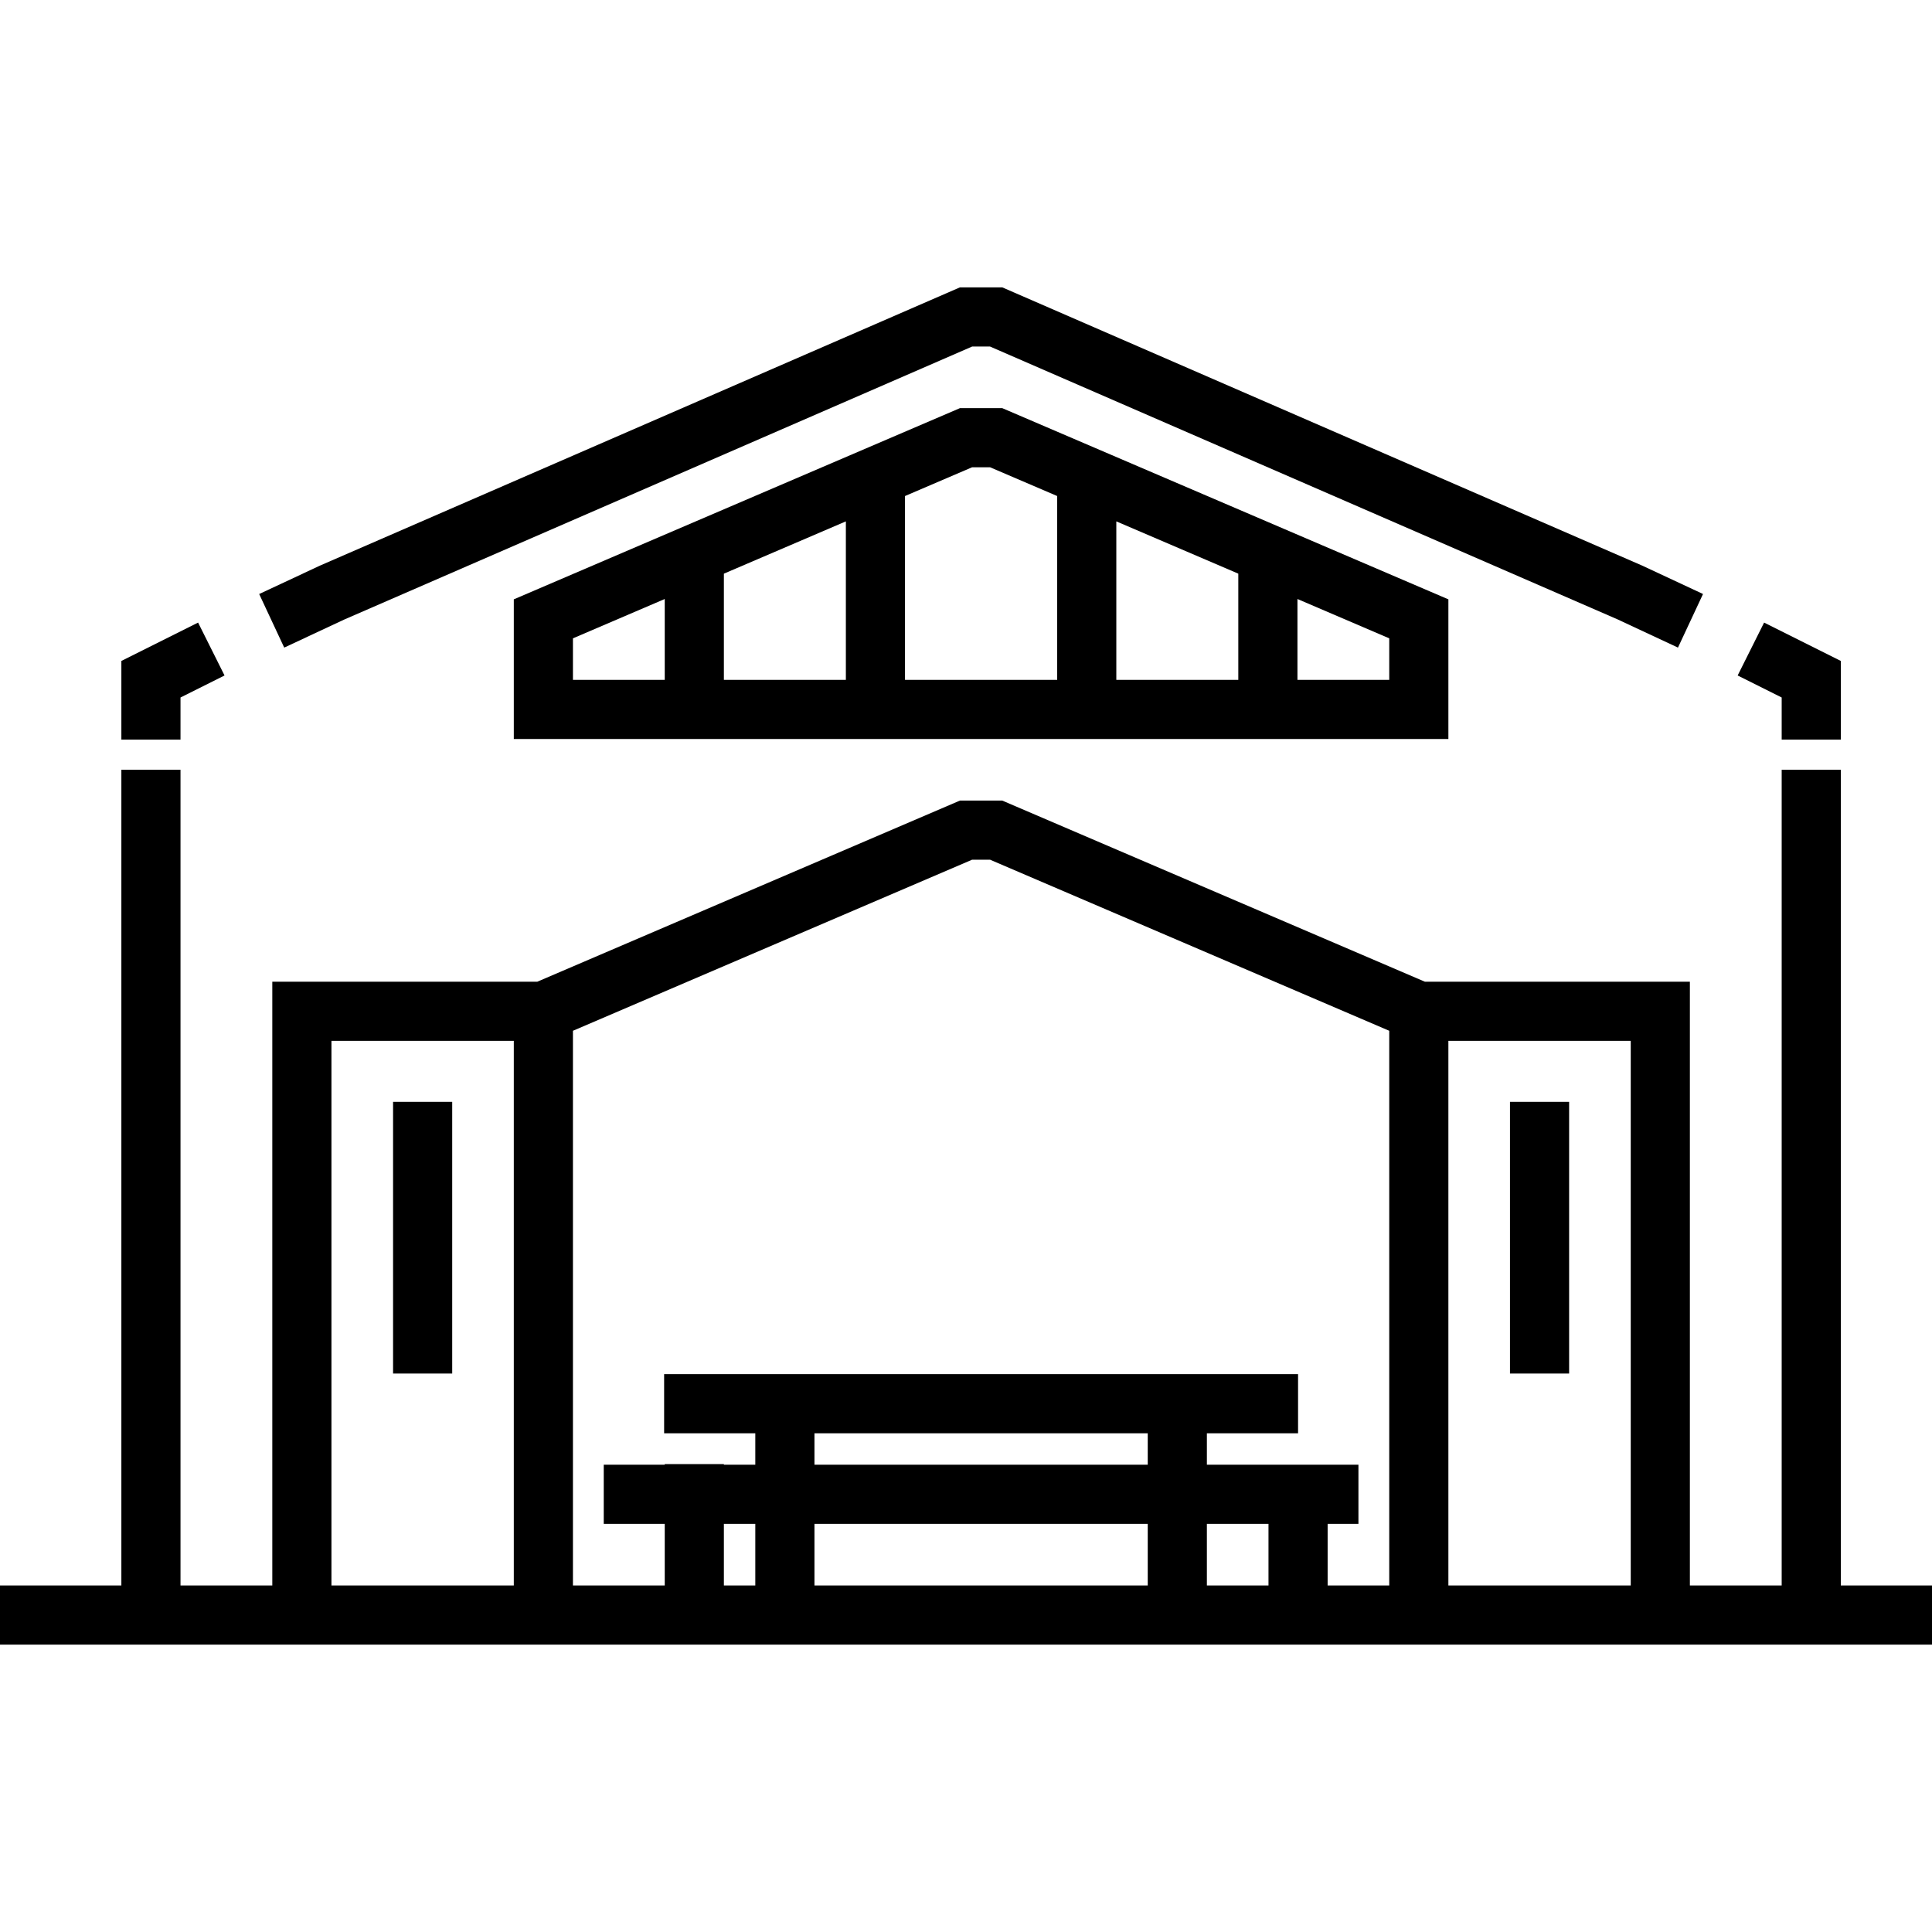 <?xml version="1.0" encoding="iso-8859-1"?>
<!-- Uploaded to: SVG Repo, www.svgrepo.com, Generator: SVG Repo Mixer Tools -->
<svg fill="#000000" version="1.1" id="Layer_1" xmlns="http://www.w3.org/2000/svg" xmlns:xlink="http://www.w3.org/1999/xlink" 
	 viewBox="0 0 512 512" xml:space="preserve">
<g>
	<g>
		<g>
			<polygon points="47.837,184.843 59.505,179.009 52.495,164.991 32.163,175.157 32.163,196.001 47.837,196.001 			"/>
			<polygon points="91.223,164.187 257.631,91.836 262.37,91.836 428.777,164.187 444.679,171.621 451.317,157.42 435.317,149.943 
				265.63,76.163 254.369,76.163 84.877,149.856 68.684,157.42 75.322,171.621 			"/>
			<polygon points="472.164,196.001 487.837,196.001 487.837,175.157 467.505,164.991 460.496,179.009 472.164,184.843 			"/>
			<path d="M136.164,158.832v37.005h247.674v-37.005L265.61,108.163h-11.217L136.164,158.832z M176.163,180.163h-24.327v-10.996
				l24.327-10.425V180.163z M224.163,180.163h-32.326v-28.138l32.326-13.855V180.163z M343.837,158.742l24.327,10.425v10.996
				h-24.327V158.742z M295.837,138.171l32.326,13.855v28.138h-32.326V138.171z M262.391,123.837l17.772,7.616v48.71h-40.326v-48.71
				l17.772-7.616H262.391z"/>
			<rect x="104.167" y="292.001" width="15.674" height="72.001"/>
			<rect x="400.16" y="292.001" width="15.674" height="72.001"/>
			<path d="M487.837,420.164V204h-15.674v216.163h-24.327v-160h-70.229l-112-48.001h-11.217l-112,48.001H72.163v160H47.837V204
				H32.163v216.163H0v15.674h512v-15.674H487.837z M136.164,420.164H87.837V275.837h48.326V420.164z M200.163,420.164h-8.326
				v-16.327h8.326V420.164z M304.163,420.164h-88.326v-16.327h88.326V420.164z M304.163,388.163h-88.326v-8.327h88.326V388.163z
				 M336.163,420.164h-16.327v-16.327h16.327V420.164z M368.164,420.164h-16.327v-16.327H360v-15.674h-40.163v-8.327H344v-15.674
				H176v15.674h24.163v8.327h-8.326V388h-15.674v0.163h-16.164v15.674h16.164v16.327h-24.327V273.167l105.772-45.331h4.783
				l105.772,45.331V420.164z M432.163,420.164h-48.326V275.837h48.326V420.164z"/>
		</g>
	</g>
</g>
</svg>